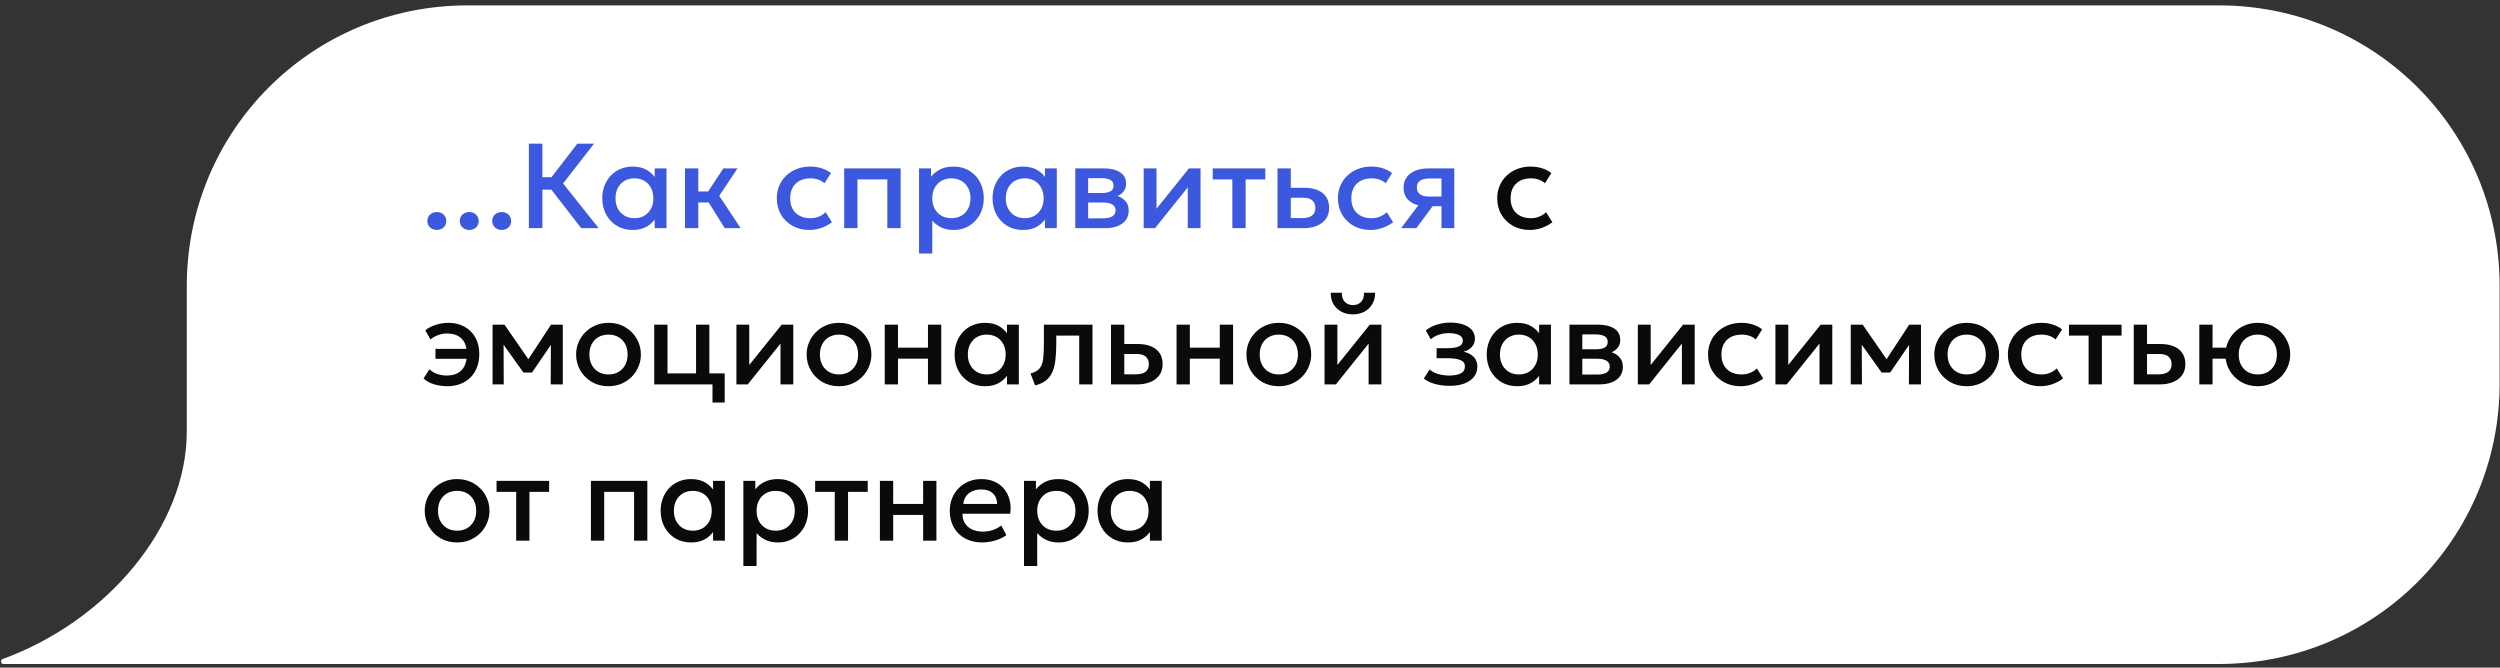 <?xml version="1.0" encoding="UTF-8"?> <svg xmlns="http://www.w3.org/2000/svg" width="352" height="94" viewBox="0 0 352 94" fill="none"><rect x="0" y="0" width="352" height="94" fill="#333333" stroke="none"/><path d="M312.412 93.492C334.338 93.492 351.95 75.879 351.95 53.954V40.295C351.95 18.369 334.338 0.757 312.412 0.757H65.838C43.912 0.757 26.299 18.369 26.299 40.295V60.783C26.299 74.082 15.157 87.381 0.42 92.773C0.06 92.773 0.06 93.492 0.42 93.492H312.412Z" fill="white"></path><path d="M61.509 32.38C61.146 32.38 60.831 32.263 60.565 32.031C60.304 31.799 60.174 31.495 60.174 31.122C60.174 30.866 60.234 30.645 60.353 30.459C60.472 30.266 60.633 30.119 60.837 30.017C61.041 29.909 61.265 29.855 61.509 29.855C61.877 29.855 62.189 29.971 62.444 30.203C62.704 30.43 62.835 30.736 62.835 31.122C62.835 31.371 62.775 31.592 62.656 31.785C62.537 31.971 62.376 32.116 62.172 32.218C61.973 32.326 61.752 32.38 61.509 32.38ZM66.074 32.38C65.711 32.38 65.397 32.263 65.131 32.031C64.87 31.799 64.74 31.495 64.74 31.122C64.74 30.866 64.799 30.645 64.918 30.459C65.037 30.266 65.199 30.119 65.403 30.017C65.607 29.909 65.83 29.855 66.074 29.855C66.442 29.855 66.754 29.971 67.009 30.203C67.27 30.43 67.4 30.736 67.4 31.122C67.4 31.371 67.341 31.592 67.222 31.785C67.103 31.971 66.941 32.116 66.737 32.218C66.539 32.326 66.318 32.38 66.074 32.38ZM70.639 32.38C70.277 32.38 69.962 32.263 69.696 32.031C69.435 31.799 69.305 31.495 69.305 31.122C69.305 30.866 69.365 30.645 69.484 30.459C69.603 30.266 69.764 30.119 69.968 30.017C70.172 29.909 70.396 29.855 70.639 29.855C71.008 29.855 71.32 29.971 71.575 30.203C71.835 30.43 71.966 30.736 71.966 31.122C71.966 31.371 71.906 31.592 71.787 31.785C71.668 31.971 71.507 32.116 71.302 32.218C71.104 32.326 70.883 32.38 70.639 32.38ZM81.835 32.124L76.965 25.843L81.291 20.224H83.637L79.285 25.834L84.291 32.124H81.835ZM74.466 32.124V20.224H76.37V24.951H78.579V26.701H76.37V32.124H74.466ZM89.086 32.38C88.248 32.38 87.505 32.187 86.859 31.802C86.219 31.41 85.715 30.881 85.346 30.212C84.984 29.538 84.802 28.773 84.802 27.917C84.802 27.277 84.907 26.684 85.117 26.14C85.326 25.596 85.621 25.123 86.001 24.721C86.38 24.319 86.834 24.007 87.361 23.786C87.888 23.565 88.463 23.454 89.086 23.454C89.913 23.454 90.605 23.63 91.16 23.982C91.721 24.333 92.149 24.786 92.444 25.341L92.18 25.741V23.709H93.846V32.124H92.18V30.093L92.444 30.492C92.149 31.048 91.721 31.501 91.16 31.852C90.605 32.204 89.913 32.38 89.086 32.38ZM89.333 30.722C89.843 30.722 90.299 30.609 90.701 30.382C91.103 30.15 91.418 29.824 91.645 29.404C91.877 28.985 91.993 28.489 91.993 27.917C91.993 27.345 91.877 26.849 91.645 26.43C91.418 26.005 91.103 25.679 90.701 25.452C90.299 25.225 89.843 25.112 89.333 25.112C88.817 25.112 88.358 25.225 87.956 25.452C87.559 25.679 87.245 26.005 87.012 26.43C86.78 26.849 86.664 27.345 86.664 27.917C86.664 28.489 86.78 28.985 87.012 29.404C87.245 29.824 87.559 30.15 87.956 30.382C88.358 30.609 88.817 30.722 89.333 30.722ZM102.041 32.124L99.253 27.654L101.846 23.709H103.843L101.268 27.569L104.277 32.124H102.041ZM96.448 32.124V23.709H98.318V26.956H100.851V28.503H98.318V32.124H96.448ZM113.954 32.38C113.07 32.38 112.282 32.187 111.591 31.802C110.9 31.41 110.356 30.881 109.959 30.212C109.568 29.538 109.372 28.773 109.372 27.917C109.372 27.271 109.489 26.679 109.721 26.14C109.953 25.596 110.282 25.123 110.707 24.721C111.132 24.319 111.631 24.007 112.203 23.786C112.781 23.565 113.407 23.454 114.081 23.454C114.648 23.454 115.172 23.531 115.654 23.684C116.141 23.831 116.589 24.061 116.997 24.372L116.096 25.8C115.835 25.568 115.535 25.395 115.195 25.282C114.861 25.169 114.504 25.112 114.124 25.112C113.535 25.112 113.027 25.223 112.602 25.444C112.177 25.665 111.846 25.985 111.608 26.404C111.376 26.818 111.259 27.319 111.259 27.909C111.259 28.787 111.514 29.475 112.024 29.974C112.54 30.473 113.24 30.722 114.124 30.722C114.543 30.722 114.94 30.645 115.314 30.492C115.688 30.334 116 30.127 116.249 29.872L117.141 31.291C116.694 31.631 116.195 31.898 115.645 32.09C115.096 32.283 114.532 32.38 113.954 32.38ZM118.861 32.124V23.709H126.808V32.124H124.938V25.256H120.731V32.124H118.861ZM129.403 35.694V23.709H131.086V24.891C131.42 24.466 131.848 24.12 132.369 23.854C132.89 23.588 133.534 23.454 134.299 23.454C135.12 23.454 135.848 23.65 136.483 24.041C137.123 24.426 137.622 24.956 137.979 25.631C138.336 26.299 138.515 27.061 138.515 27.917C138.515 28.535 138.413 29.116 138.209 29.66C138.005 30.198 137.713 30.671 137.333 31.079C136.959 31.487 136.511 31.807 135.99 32.039C135.474 32.266 134.902 32.38 134.273 32.38C133.616 32.38 133.038 32.261 132.539 32.023C132.04 31.785 131.615 31.464 131.264 31.062V35.694H129.403ZM133.959 30.722C134.48 30.722 134.942 30.609 135.344 30.382C135.752 30.15 136.069 29.824 136.296 29.404C136.528 28.985 136.645 28.489 136.645 27.917C136.645 27.345 136.528 26.849 136.296 26.43C136.064 26.005 135.744 25.679 135.336 25.452C134.933 25.225 134.474 25.112 133.959 25.112C133.437 25.112 132.973 25.225 132.565 25.452C132.162 25.679 131.845 26.005 131.613 26.43C131.38 26.849 131.264 27.345 131.264 27.917C131.264 28.489 131.38 28.985 131.613 29.404C131.845 29.824 132.162 30.15 132.565 30.382C132.973 30.609 133.437 30.722 133.959 30.722ZM144.037 32.38C143.199 32.38 142.456 32.187 141.81 31.802C141.17 31.41 140.666 30.881 140.297 30.212C139.935 29.538 139.753 28.773 139.753 27.917C139.753 27.277 139.858 26.684 140.068 26.14C140.277 25.596 140.572 25.123 140.952 24.721C141.331 24.319 141.785 24.007 142.312 23.786C142.839 23.565 143.414 23.454 144.037 23.454C144.865 23.454 145.556 23.63 146.111 23.982C146.672 24.333 147.1 24.786 147.395 25.341L147.131 25.741V23.709H148.797V32.124H147.131V30.093L147.395 30.492C147.1 31.048 146.672 31.501 146.111 31.852C145.556 32.204 144.865 32.38 144.037 32.38ZM144.284 30.722C144.794 30.722 145.25 30.609 145.652 30.382C146.055 30.15 146.369 29.824 146.596 29.404C146.828 28.985 146.944 28.489 146.944 27.917C146.944 27.345 146.828 26.849 146.596 26.43C146.369 26.005 146.055 25.679 145.652 25.452C145.25 25.225 144.794 25.112 144.284 25.112C143.768 25.112 143.309 25.225 142.907 25.452C142.51 25.679 142.196 26.005 141.963 26.43C141.731 26.849 141.615 27.345 141.615 27.917C141.615 28.489 141.731 28.985 141.963 29.404C142.196 29.824 142.51 30.15 142.907 30.382C143.309 30.609 143.768 30.722 144.284 30.722ZM151.4 32.124V23.709H155.412C156.364 23.709 157.126 23.891 157.698 24.253C158.27 24.616 158.557 25.16 158.557 25.886C158.557 26.226 158.474 26.529 158.31 26.795C158.146 27.056 157.919 27.274 157.63 27.45C157.341 27.625 157.004 27.753 156.619 27.832L156.585 27.416C157.327 27.517 157.902 27.764 158.31 28.155C158.718 28.546 158.922 29.042 158.922 29.642C158.922 30.152 158.789 30.595 158.523 30.968C158.256 31.337 157.874 31.623 157.375 31.827C156.876 32.025 156.279 32.124 155.582 32.124H151.4ZM153.21 30.739H155.327C155.888 30.739 156.318 30.645 156.619 30.459C156.925 30.271 157.078 29.991 157.078 29.617C157.078 29.249 156.927 28.974 156.627 28.793C156.327 28.605 155.893 28.512 155.327 28.512H152.964V27.177H155.131C155.658 27.177 156.066 27.098 156.355 26.939C156.644 26.775 156.789 26.509 156.789 26.14C156.789 25.772 156.644 25.506 156.355 25.341C156.066 25.172 155.658 25.087 155.131 25.087H153.21V30.739ZM161.029 32.124V23.709H162.839V29.387L167.404 23.709H169.036V32.124H167.234V26.378L162.627 32.124H161.029ZM173.515 32.124V25.256H170.753V23.709H178.156V25.256H175.385V32.124H173.515ZM179.871 32.124V23.709H181.741V30.705H183.348C183.96 30.705 184.422 30.586 184.733 30.348C185.045 30.11 185.201 29.756 185.201 29.285C185.201 28.821 185.056 28.464 184.767 28.215C184.478 27.965 184.053 27.84 183.492 27.84H181.486V26.438H183.637C184.725 26.438 185.58 26.682 186.204 27.169C186.827 27.656 187.139 28.362 187.139 29.285C187.139 29.881 186.989 30.39 186.688 30.816C186.388 31.235 185.966 31.558 185.422 31.785C184.883 32.011 184.252 32.124 183.526 32.124H179.871ZM192.961 32.38C192.077 32.38 191.289 32.187 190.598 31.802C189.906 31.41 189.362 30.881 188.966 30.212C188.575 29.538 188.379 28.773 188.379 27.917C188.379 27.271 188.495 26.679 188.728 26.14C188.96 25.596 189.289 25.123 189.714 24.721C190.139 24.319 190.637 24.007 191.21 23.786C191.788 23.565 192.414 23.454 193.088 23.454C193.655 23.454 194.179 23.531 194.661 23.684C195.148 23.831 195.596 24.061 196.004 24.372L195.103 25.8C194.842 25.568 194.542 25.395 194.202 25.282C193.867 25.169 193.51 25.112 193.131 25.112C192.541 25.112 192.034 25.223 191.609 25.444C191.184 25.665 190.853 25.985 190.615 26.404C190.382 26.818 190.266 27.319 190.266 27.909C190.266 28.787 190.521 29.475 191.031 29.974C191.547 30.473 192.247 30.722 193.131 30.722C193.55 30.722 193.947 30.645 194.321 30.492C194.695 30.334 195.006 30.127 195.256 29.872L196.148 31.291C195.701 31.631 195.202 31.898 194.652 32.09C194.103 32.283 193.539 32.38 192.961 32.38ZM197.281 32.124L200.511 27.815L200.919 29.022C200.222 29.028 199.627 28.926 199.134 28.716C198.641 28.501 198.264 28.2 198.003 27.815C197.748 27.424 197.621 26.962 197.621 26.43C197.621 25.857 197.765 25.37 198.054 24.968C198.343 24.559 198.751 24.248 199.278 24.032C199.805 23.817 200.423 23.709 201.131 23.709L204.761 23.709V32.124H202.959V25.129H201.318C200.718 25.129 200.262 25.234 199.95 25.444C199.644 25.653 199.491 25.968 199.491 26.387C199.491 26.795 199.633 27.112 199.916 27.339C200.205 27.56 200.621 27.671 201.165 27.671H203.197V29.03H201.718L199.414 32.124H197.281Z" fill="#3C58DF"></path><path d="M215.389 32.38C214.505 32.38 213.718 32.187 213.026 31.802C212.335 31.41 211.791 30.881 211.394 30.212C211.003 29.538 210.808 28.773 210.808 27.917C210.808 27.271 210.924 26.679 211.156 26.14C211.389 25.596 211.717 25.123 212.142 24.721C212.567 24.319 213.066 24.007 213.638 23.786C214.216 23.565 214.843 23.454 215.517 23.454C216.084 23.454 216.608 23.531 217.089 23.684C217.577 23.831 218.024 24.061 218.432 24.372L217.531 25.8C217.271 25.568 216.97 25.395 216.63 25.282C216.296 25.169 215.939 25.112 215.559 25.112C214.97 25.112 214.463 25.223 214.038 25.444C213.613 25.665 213.281 25.985 213.043 26.404C212.811 26.818 212.695 27.319 212.695 27.909C212.695 28.787 212.95 29.475 213.46 29.974C213.976 30.473 214.675 30.722 215.559 30.722C215.979 30.722 216.375 30.645 216.749 30.492C217.123 30.334 217.435 30.127 217.684 29.872L218.577 31.291C218.129 31.631 217.631 31.898 217.081 32.09C216.531 32.283 215.967 32.38 215.389 32.38ZM62.988 54.38C62.568 54.38 62.152 54.34 61.738 54.261C61.325 54.187 60.936 54.071 60.574 53.912C60.217 53.748 59.905 53.538 59.639 53.283L60.455 51.999C60.766 52.288 61.135 52.507 61.56 52.654C61.99 52.801 62.424 52.875 62.86 52.875C63.461 52.875 63.977 52.767 64.407 52.552C64.838 52.331 65.166 51.997 65.393 51.549C65.62 51.101 65.733 50.535 65.733 49.849C65.733 48.886 65.487 48.163 64.994 47.681C64.506 47.2 63.815 46.959 62.92 46.959C62.472 46.959 62.047 47.038 61.645 47.197C61.242 47.35 60.897 47.551 60.608 47.8L59.885 46.508C60.27 46.185 60.755 45.931 61.339 45.743C61.928 45.551 62.523 45.455 63.124 45.455C64.002 45.455 64.767 45.639 65.419 46.007C66.07 46.37 66.578 46.88 66.94 47.537C67.303 48.194 67.484 48.962 67.484 49.84C67.484 50.526 67.376 51.15 67.161 51.711C66.951 52.266 66.648 52.742 66.252 53.139C65.861 53.535 65.388 53.841 64.832 54.056C64.282 54.272 63.668 54.38 62.988 54.38ZM61.313 50.52V49.118H66.286V50.52H61.313ZM69.355 54.124V45.709H70.978H71.029L74.803 51.166L73.996 51.184L77.583 45.709H79.24V54.124H77.54L77.566 47.903L77.914 48.056L74.905 52.45H73.698L70.553 48.047L70.902 47.894L70.927 54.124H69.355ZM85.673 54.38C84.794 54.38 84.009 54.178 83.318 53.776C82.632 53.368 82.094 52.827 81.703 52.153C81.312 51.472 81.117 50.727 81.117 49.917C81.117 49.316 81.227 48.75 81.448 48.217C81.675 47.679 81.992 47.203 82.4 46.789C82.814 46.375 83.298 46.05 83.854 45.812C84.409 45.574 85.018 45.455 85.681 45.455C86.559 45.455 87.341 45.658 88.027 46.066C88.718 46.469 89.26 47.01 89.651 47.69C90.042 48.364 90.237 49.107 90.237 49.917C90.237 50.512 90.124 51.079 89.897 51.617C89.676 52.155 89.362 52.631 88.954 53.045C88.546 53.459 88.064 53.785 87.509 54.023C86.953 54.261 86.341 54.38 85.673 54.38ZM85.673 52.722C86.194 52.722 86.656 52.609 87.058 52.382C87.466 52.15 87.786 51.824 88.019 51.404C88.251 50.985 88.367 50.489 88.367 49.917C88.367 49.345 88.251 48.849 88.019 48.429C87.786 48.005 87.466 47.679 87.058 47.452C86.656 47.225 86.194 47.112 85.673 47.112C85.151 47.112 84.687 47.225 84.279 47.452C83.876 47.679 83.559 48.005 83.327 48.429C83.1 48.849 82.987 49.345 82.987 49.917C82.987 50.489 83.103 50.985 83.335 51.404C83.567 51.824 83.885 52.15 84.287 52.382C84.695 52.609 85.157 52.722 85.673 52.722ZM92.115 54.124V45.709H93.985V52.578H98.006V45.709H99.876V54.124H92.115ZM100.318 56.675V54.124H98.941V52.578H102.035V56.675H100.318ZM103.687 54.124V45.709H105.497V51.388L110.062 45.709H111.694V54.124H109.892V48.379L105.285 54.124H103.687ZM118.129 54.38C117.25 54.38 116.465 54.178 115.774 53.776C115.088 53.368 114.55 52.827 114.159 52.153C113.768 51.472 113.573 50.727 113.573 49.917C113.573 49.316 113.683 48.75 113.904 48.217C114.131 47.679 114.448 47.203 114.856 46.789C115.27 46.375 115.754 46.05 116.31 45.812C116.865 45.574 117.474 45.455 118.137 45.455C119.015 45.455 119.797 45.658 120.483 46.066C121.174 46.469 121.716 47.01 122.107 47.69C122.498 48.364 122.693 49.107 122.693 49.917C122.693 50.512 122.58 51.079 122.353 51.617C122.132 52.155 121.818 52.631 121.41 53.045C121.002 53.459 120.52 53.785 119.965 54.023C119.409 54.261 118.797 54.38 118.129 54.38ZM118.129 52.722C118.65 52.722 119.112 52.609 119.514 52.382C119.922 52.15 120.242 51.824 120.475 51.404C120.707 50.985 120.823 50.489 120.823 49.917C120.823 49.345 120.707 48.849 120.475 48.429C120.242 48.005 119.922 47.679 119.514 47.452C119.112 47.225 118.65 47.112 118.129 47.112C117.607 47.112 117.143 47.225 116.735 47.452C116.332 47.679 116.015 48.005 115.783 48.429C115.556 48.849 115.443 49.345 115.443 49.917C115.443 50.489 115.559 50.985 115.791 51.404C116.023 51.824 116.341 52.15 116.743 52.382C117.151 52.609 117.613 52.722 118.129 52.722ZM124.571 54.124V45.709H126.441V48.956H130.657V45.709H132.527V54.124H130.657V50.504H126.441V54.124H124.571ZM138.692 54.38C137.853 54.38 137.111 54.187 136.465 53.801C135.824 53.41 135.32 52.881 134.952 52.212C134.589 51.538 134.408 50.773 134.408 49.917C134.408 49.277 134.512 48.684 134.722 48.141C134.932 47.596 135.226 47.123 135.606 46.721C135.986 46.319 136.439 46.007 136.966 45.786C137.493 45.565 138.068 45.455 138.692 45.455C139.519 45.455 140.21 45.63 140.766 45.981C141.327 46.333 141.754 46.786 142.049 47.342L141.786 47.741V45.709H143.452V54.124H141.786V52.093L142.049 52.492C141.754 53.048 141.327 53.501 140.766 53.852C140.21 54.204 139.519 54.38 138.692 54.38ZM138.938 52.722C139.448 52.722 139.904 52.609 140.307 52.382C140.709 52.15 141.023 51.824 141.25 51.404C141.482 50.985 141.599 50.489 141.599 49.917C141.599 49.345 141.482 48.849 141.25 48.429C141.023 48.005 140.709 47.679 140.307 47.452C139.904 47.225 139.448 47.112 138.938 47.112C138.422 47.112 137.963 47.225 137.561 47.452C137.164 47.679 136.85 48.005 136.618 48.429C136.385 48.849 136.269 49.345 136.269 49.917C136.269 50.489 136.385 50.985 136.618 51.404C136.85 51.824 137.164 52.15 137.561 52.382C137.963 52.609 138.422 52.722 138.938 52.722ZM145.748 54.269L145.093 52.586C145.671 52.439 146.094 52.206 146.36 51.889C146.632 51.572 146.802 51.13 146.87 50.563C146.944 49.996 146.98 49.265 146.98 48.37V45.709H153.823V54.124H151.953V47.257H148.723V48.37C148.723 49.271 148.68 50.056 148.595 50.724C148.516 51.393 148.369 51.963 148.153 52.433C147.938 52.903 147.635 53.289 147.244 53.589C146.859 53.884 146.36 54.11 145.748 54.269ZM156.43 54.124V45.709H158.3V52.705H159.906C160.518 52.705 160.98 52.586 161.292 52.348C161.604 52.11 161.759 51.756 161.759 51.285C161.759 50.821 161.615 50.464 161.326 50.215C161.037 49.965 160.612 49.84 160.051 49.84H158.045V48.438H160.195C161.283 48.438 162.139 48.682 162.762 49.169C163.386 49.656 163.697 50.362 163.697 51.285C163.697 51.88 163.547 52.391 163.247 52.816C162.947 53.235 162.524 53.558 161.98 53.785C161.442 54.011 160.81 54.124 160.085 54.124H156.43ZM165.66 54.124V45.709H167.53V48.956H171.746V45.709H173.616V54.124H171.746V50.504H167.53V54.124H165.66ZM180.052 54.38C179.174 54.38 178.389 54.178 177.698 53.776C177.012 53.368 176.474 52.827 176.083 52.153C175.692 51.472 175.496 50.727 175.496 49.917C175.496 49.316 175.607 48.75 175.828 48.217C176.055 47.679 176.372 47.203 176.78 46.789C177.194 46.375 177.678 46.05 178.233 45.812C178.789 45.574 179.398 45.455 180.061 45.455C180.939 45.455 181.721 45.658 182.407 46.066C183.098 46.469 183.639 47.01 184.03 47.69C184.421 48.364 184.617 49.107 184.617 49.917C184.617 50.512 184.504 51.079 184.277 51.617C184.056 52.155 183.741 52.631 183.333 53.045C182.925 53.459 182.444 53.785 181.888 54.023C181.333 54.261 180.721 54.38 180.052 54.38ZM180.052 52.722C180.574 52.722 181.036 52.609 181.438 52.382C181.846 52.15 182.166 51.824 182.398 51.404C182.631 50.985 182.747 50.489 182.747 49.917C182.747 49.345 182.631 48.849 182.398 48.429C182.166 48.005 181.846 47.679 181.438 47.452C181.036 47.225 180.574 47.112 180.052 47.112C179.531 47.112 179.066 47.225 178.658 47.452C178.256 47.679 177.939 48.005 177.706 48.429C177.48 48.849 177.366 49.345 177.366 49.917C177.366 50.489 177.483 50.985 177.715 51.404C177.947 51.824 178.265 52.15 178.667 52.382C179.075 52.609 179.537 52.722 180.052 52.722ZM186.495 54.124V45.709H188.306V51.388L192.87 45.709H194.502V54.124H192.7V48.379L188.093 54.124H186.495ZM190.499 44.264C189.87 44.264 189.317 44.134 188.841 43.873C188.365 43.613 187.997 43.253 187.736 42.794C187.476 42.335 187.354 41.808 187.371 41.213H188.935C188.912 41.734 189.042 42.157 189.326 42.48C189.615 42.797 190.006 42.956 190.499 42.956C190.992 42.956 191.38 42.797 191.663 42.48C191.947 42.157 192.074 41.734 192.046 41.213H193.618C193.63 41.802 193.502 42.327 193.236 42.785C192.975 43.245 192.607 43.607 192.131 43.873C191.66 44.134 191.116 44.264 190.499 44.264ZM204.11 54.328C203.639 54.328 203.186 54.292 202.75 54.218C202.313 54.15 201.903 54.042 201.517 53.895C201.132 53.742 200.783 53.541 200.472 53.291L201.288 52.025C201.645 52.325 202.067 52.544 202.554 52.679C203.042 52.81 203.537 52.875 204.042 52.875C204.727 52.875 205.269 52.776 205.665 52.578C206.062 52.373 206.26 52.039 206.26 51.575C206.26 51.166 206.051 50.875 205.631 50.699C205.218 50.523 204.614 50.435 203.821 50.435H202.274V49.025H203.77C204.472 49.025 205.014 48.945 205.393 48.786C205.773 48.622 205.963 48.344 205.963 47.953C205.963 47.721 205.881 47.529 205.716 47.376C205.558 47.222 205.331 47.106 205.036 47.027C204.747 46.948 204.407 46.908 204.016 46.908C203.535 46.908 203.07 46.979 202.622 47.12C202.175 47.262 201.784 47.48 201.449 47.775L200.752 46.526C201.183 46.169 201.704 45.897 202.316 45.709C202.928 45.517 203.546 45.42 204.169 45.42C204.895 45.42 205.518 45.511 206.039 45.693C206.561 45.874 206.963 46.135 207.246 46.474C207.53 46.815 207.671 47.225 207.671 47.707C207.671 48.138 207.532 48.512 207.255 48.829C206.983 49.146 206.586 49.376 206.065 49.517C206.699 49.659 207.181 49.908 207.51 50.266C207.844 50.623 208.011 51.07 208.011 51.608C208.011 52.175 207.85 52.663 207.527 53.071C207.209 53.473 206.756 53.785 206.167 54.005C205.583 54.221 204.897 54.328 204.11 54.328ZM213.614 54.38C212.776 54.38 212.033 54.187 211.387 53.801C210.747 53.41 210.243 52.881 209.874 52.212C209.512 51.538 209.33 50.773 209.33 49.917C209.33 49.277 209.435 48.684 209.645 48.141C209.855 47.596 210.149 47.123 210.529 46.721C210.909 46.319 211.362 46.007 211.889 45.786C212.416 45.565 212.991 45.455 213.614 45.455C214.442 45.455 215.133 45.63 215.688 45.981C216.249 46.333 216.677 46.786 216.972 47.342L216.708 47.741V45.709H218.374V54.124H216.708V52.093L216.972 52.492C216.677 53.048 216.249 53.501 215.688 53.852C215.133 54.204 214.442 54.38 213.614 54.38ZM213.861 52.722C214.371 52.722 214.827 52.609 215.229 52.382C215.632 52.15 215.946 51.824 216.173 51.404C216.405 50.985 216.521 50.489 216.521 49.917C216.521 49.345 216.405 48.849 216.173 48.429C215.946 48.005 215.632 47.679 215.229 47.452C214.827 47.225 214.371 47.112 213.861 47.112C213.345 47.112 212.886 47.225 212.484 47.452C212.087 47.679 211.773 48.005 211.54 48.429C211.308 48.849 211.192 49.345 211.192 49.917C211.192 50.489 211.308 50.985 211.54 51.404C211.773 51.824 212.087 52.15 212.484 52.382C212.886 52.609 213.345 52.722 213.861 52.722ZM220.977 54.124V45.709H224.989C225.941 45.709 226.703 45.891 227.275 46.254C227.848 46.616 228.134 47.16 228.134 47.886C228.134 48.225 228.052 48.529 227.887 48.795C227.723 49.056 227.496 49.274 227.207 49.45C226.918 49.625 226.581 49.753 226.196 49.832L226.162 49.416C226.904 49.517 227.479 49.764 227.887 50.155C228.295 50.546 228.499 51.042 228.499 51.642C228.499 52.153 228.366 52.594 228.1 52.968C227.833 53.337 227.451 53.623 226.952 53.827C226.454 54.025 225.856 54.124 225.159 54.124H220.977ZM222.787 52.739H224.904C225.465 52.739 225.895 52.645 226.196 52.459C226.502 52.272 226.655 51.991 226.655 51.617C226.655 51.249 226.505 50.974 226.204 50.792C225.904 50.605 225.47 50.512 224.904 50.512H222.541V49.178H224.708C225.235 49.178 225.643 49.098 225.932 48.94C226.221 48.775 226.366 48.509 226.366 48.141C226.366 47.772 226.221 47.506 225.932 47.342C225.643 47.172 225.235 47.087 224.708 47.087H222.787V52.739ZM230.606 54.124V45.709H232.416V51.388L236.981 45.709H238.613V54.124H236.811V48.379L232.204 54.124H230.606ZM245.073 54.38C244.189 54.38 243.401 54.187 242.71 53.801C242.019 53.41 241.475 52.881 241.078 52.212C240.687 51.538 240.492 50.773 240.492 49.917C240.492 49.271 240.608 48.679 240.84 48.141C241.072 47.596 241.401 47.123 241.826 46.721C242.251 46.319 242.75 46.007 243.322 45.786C243.9 45.565 244.526 45.455 245.201 45.455C245.767 45.455 246.291 45.531 246.773 45.684C247.26 45.831 247.708 46.061 248.116 46.373L247.215 47.8C246.954 47.568 246.654 47.395 246.314 47.282C245.98 47.169 245.623 47.112 245.243 47.112C244.654 47.112 244.147 47.222 243.722 47.444C243.297 47.664 242.965 47.985 242.727 48.404C242.495 48.818 242.379 49.319 242.379 49.908C242.379 50.787 242.634 51.475 243.144 51.974C243.659 52.473 244.359 52.722 245.243 52.722C245.662 52.722 246.059 52.645 246.433 52.492C246.807 52.334 247.119 52.127 247.368 51.872L248.261 53.291C247.813 53.632 247.314 53.898 246.765 54.09C246.215 54.283 245.651 54.38 245.073 54.38ZM249.98 54.124V45.709H251.79V51.388L256.355 45.709H257.987V54.124H256.185V48.379L251.578 54.124H249.98ZM260.588 54.124V45.709H262.212H262.263L266.037 51.166L265.229 51.184L268.816 45.709H270.474V54.124H268.774L268.799 47.903L269.148 48.056L266.139 52.45H264.932L261.787 48.047L262.135 47.894L262.161 54.124H260.588ZM276.906 54.38C276.028 54.38 275.243 54.178 274.551 53.776C273.866 53.368 273.327 52.827 272.936 52.153C272.545 51.472 272.35 50.727 272.35 49.917C272.35 49.316 272.46 48.75 272.681 48.217C272.908 47.679 273.225 47.203 273.633 46.789C274.047 46.375 274.532 46.05 275.087 45.812C275.642 45.574 276.251 45.455 276.914 45.455C277.793 45.455 278.575 45.658 279.26 46.066C279.952 46.469 280.493 47.01 280.884 47.69C281.275 48.364 281.47 49.107 281.47 49.917C281.47 50.512 281.357 51.079 281.13 51.617C280.909 52.155 280.595 52.631 280.187 53.045C279.779 53.459 279.297 53.785 278.742 54.023C278.187 54.261 277.575 54.38 276.906 54.38ZM276.906 52.722C277.427 52.722 277.889 52.609 278.291 52.382C278.699 52.15 279.02 51.824 279.252 51.404C279.484 50.985 279.6 50.489 279.6 49.917C279.6 49.345 279.484 48.849 279.252 48.429C279.02 48.005 278.699 47.679 278.291 47.452C277.889 47.225 277.427 47.112 276.906 47.112C276.385 47.112 275.92 47.225 275.512 47.452C275.11 47.679 274.792 48.005 274.56 48.429C274.333 48.849 274.22 49.345 274.22 49.917C274.22 50.489 274.336 50.985 274.568 51.404C274.801 51.824 275.118 52.15 275.52 52.382C275.928 52.609 276.39 52.722 276.906 52.722ZM287.291 54.38C286.407 54.38 285.619 54.187 284.928 53.801C284.237 53.41 283.693 52.881 283.296 52.212C282.905 51.538 282.709 50.773 282.709 49.917C282.709 49.271 282.826 48.679 283.058 48.141C283.29 47.596 283.619 47.123 284.044 46.721C284.469 46.319 284.968 46.007 285.54 45.786C286.118 45.565 286.744 45.455 287.418 45.455C287.985 45.455 288.509 45.531 288.991 45.684C289.478 45.831 289.926 46.061 290.334 46.373L289.433 47.8C289.172 47.568 288.872 47.395 288.532 47.282C288.198 47.169 287.841 47.112 287.461 47.112C286.872 47.112 286.364 47.222 285.939 47.444C285.514 47.664 285.183 47.985 284.945 48.404C284.713 48.818 284.596 49.319 284.596 49.908C284.596 50.787 284.851 51.475 285.361 51.974C285.877 52.473 286.577 52.722 287.461 52.722C287.88 52.722 288.277 52.645 288.651 52.492C289.025 52.334 289.337 52.127 289.586 51.872L290.478 53.291C290.031 53.632 289.532 53.898 288.982 54.09C288.433 54.283 287.869 54.38 287.291 54.38ZM294.076 54.124V47.257H291.313V45.709H298.717V47.257H295.946V54.124H294.076ZM300.432 54.124V45.709H302.302V52.705H303.908C304.52 52.705 304.982 52.586 305.294 52.348C305.606 52.11 305.761 51.756 305.761 51.285C305.761 50.821 305.617 50.464 305.328 50.215C305.039 49.965 304.614 49.84 304.053 49.84H302.047V48.438H304.197C305.285 48.438 306.141 48.682 306.764 49.169C307.388 49.656 307.699 50.362 307.699 51.285C307.699 51.88 307.549 52.391 307.249 52.816C306.949 53.235 306.526 53.558 305.982 53.785C305.444 54.011 304.812 54.124 304.087 54.124H300.432ZM309.662 54.124V45.709H311.532L311.524 48.956H314.371V50.504H311.524L311.532 54.124H309.662ZM317.899 54.38C317.015 54.38 316.23 54.178 315.544 53.776C314.859 53.368 314.317 52.827 313.921 52.153C313.53 51.472 313.334 50.727 313.334 49.917C313.334 49.316 313.448 48.75 313.674 48.217C313.901 47.679 314.218 47.203 314.626 46.789C315.034 46.375 315.516 46.05 316.071 45.812C316.627 45.574 317.236 45.455 317.899 45.455C318.783 45.455 319.568 45.658 320.253 46.066C320.939 46.469 321.477 47.01 321.868 47.69C322.265 48.364 322.463 49.107 322.463 49.917C322.463 50.512 322.35 51.079 322.123 51.617C321.897 52.155 321.579 52.631 321.171 53.045C320.763 53.459 320.282 53.785 319.726 54.023C319.171 54.261 318.562 54.38 317.899 54.38ZM317.899 52.722C318.42 52.722 318.882 52.609 319.284 52.382C319.687 52.15 320.004 51.824 320.236 51.404C320.469 50.985 320.585 50.489 320.585 49.917C320.585 49.345 320.469 48.849 320.236 48.429C320.004 48.005 319.687 47.679 319.284 47.452C318.882 47.225 318.42 47.112 317.899 47.112C317.377 47.112 316.913 47.225 316.505 47.452C316.102 47.679 315.785 48.005 315.553 48.429C315.326 48.849 315.213 49.345 315.213 49.917C315.213 50.489 315.326 50.985 315.553 51.404C315.785 51.824 316.102 52.15 316.505 52.382C316.913 52.609 317.377 52.722 317.899 52.722ZM64.356 76.379C63.478 76.379 62.693 76.178 62.002 75.776C61.316 75.368 60.778 74.827 60.387 74.153C59.996 73.472 59.8 72.727 59.8 71.917C59.8 71.316 59.911 70.75 60.132 70.217C60.358 69.679 60.676 69.203 61.084 68.789C61.497 68.375 61.982 68.049 62.537 67.811C63.093 67.573 63.702 67.454 64.365 67.454C65.243 67.454 66.025 67.659 66.711 68.067C67.402 68.469 67.943 69.01 68.334 69.69C68.725 70.364 68.921 71.107 68.921 71.917C68.921 72.512 68.807 73.079 68.581 73.617C68.36 74.155 68.045 74.631 67.637 75.045C67.229 75.459 66.748 75.784 66.192 76.022C65.637 76.26 65.025 76.379 64.356 76.379ZM64.356 74.722C64.877 74.722 65.339 74.609 65.742 74.382C66.15 74.15 66.47 73.824 66.702 73.404C66.934 72.985 67.051 72.489 67.051 71.917C67.051 71.345 66.934 70.849 66.702 70.43C66.47 70.004 66.15 69.679 65.742 69.452C65.339 69.225 64.877 69.112 64.356 69.112C63.835 69.112 63.37 69.225 62.962 69.452C62.56 69.679 62.242 70.004 62.01 70.43C61.783 70.849 61.67 71.345 61.67 71.917C61.67 72.489 61.786 72.985 62.019 73.404C62.251 73.824 62.568 74.15 62.971 74.382C63.379 74.609 63.84 74.722 64.356 74.722ZM72.677 76.124V69.257H69.915V67.71H77.319V69.257H74.547V76.124H72.677ZM83.2 76.124V67.71H91.148V76.124H89.278V69.257H85.07V76.124H83.2ZM97.304 76.379C96.465 76.379 95.723 76.187 95.077 75.802C94.437 75.41 93.932 74.881 93.564 74.212C93.201 73.538 93.02 72.773 93.02 71.917C93.02 71.277 93.125 70.684 93.334 70.141C93.544 69.597 93.839 69.123 94.218 68.721C94.598 68.319 95.051 68.007 95.578 67.786C96.105 67.565 96.681 67.454 97.304 67.454C98.131 67.454 98.823 67.63 99.378 67.981C99.939 68.333 100.367 68.786 100.661 69.341L100.398 69.741V67.71H102.064V76.124H100.398V74.093L100.661 74.493C100.367 75.048 99.939 75.501 99.378 75.853C98.823 76.204 98.131 76.379 97.304 76.379ZM97.55 74.722C98.06 74.722 98.517 74.609 98.919 74.382C99.321 74.15 99.636 73.824 99.862 73.404C100.095 72.985 100.211 72.489 100.211 71.917C100.211 71.345 100.095 70.849 99.862 70.43C99.636 70.004 99.321 69.679 98.919 69.452C98.517 69.225 98.06 69.112 97.55 69.112C97.035 69.112 96.576 69.225 96.173 69.452C95.777 69.679 95.462 70.004 95.23 70.43C94.998 70.849 94.881 71.345 94.881 71.917C94.881 72.489 94.998 72.985 95.23 73.404C95.462 73.824 95.777 74.15 96.173 74.382C96.576 74.609 97.035 74.722 97.55 74.722ZM104.666 79.695V67.71H106.349V68.891C106.684 68.466 107.111 68.12 107.633 67.854C108.154 67.588 108.797 67.454 109.562 67.454C110.384 67.454 111.112 67.65 111.747 68.041C112.387 68.426 112.886 68.956 113.243 69.63C113.6 70.299 113.778 71.061 113.778 71.917C113.778 72.535 113.676 73.115 113.472 73.659C113.268 74.198 112.976 74.671 112.597 75.079C112.223 75.487 111.775 75.807 111.254 76.04C110.738 76.266 110.166 76.379 109.537 76.379C108.879 76.379 108.301 76.26 107.803 76.022C107.304 75.784 106.879 75.464 106.528 75.062V79.695H104.666ZM109.222 74.722C109.744 74.722 110.205 74.609 110.608 74.382C111.016 74.15 111.333 73.824 111.56 73.404C111.792 72.985 111.908 72.489 111.908 71.917C111.908 71.345 111.792 70.849 111.56 70.43C111.327 70.004 111.007 69.679 110.599 69.452C110.197 69.225 109.738 69.112 109.222 69.112C108.701 69.112 108.236 69.225 107.828 69.452C107.426 69.679 107.109 70.004 106.876 70.43C106.644 70.849 106.528 71.345 106.528 71.917C106.528 72.489 106.644 72.985 106.876 73.404C107.109 73.824 107.426 74.15 107.828 74.382C108.236 74.609 108.701 74.722 109.222 74.722ZM117.535 76.124V69.257H114.772V67.71H122.176V69.257H119.405V76.124H117.535ZM123.891 76.124V67.71H125.761V70.957H129.977V67.71H131.847V76.124H129.977V72.504H125.761V76.124H123.891ZM138.291 76.379C137.385 76.379 136.589 76.195 135.903 75.827C135.217 75.453 134.682 74.932 134.296 74.263C133.917 73.594 133.727 72.818 133.727 71.934C133.727 71.288 133.837 70.693 134.058 70.149C134.279 69.599 134.591 69.123 134.993 68.721C135.396 68.319 135.866 68.007 136.404 67.786C136.948 67.565 137.541 67.454 138.181 67.454C138.878 67.454 139.498 67.579 140.042 67.829C140.586 68.072 141.037 68.415 141.394 68.857C141.757 69.299 142.012 69.817 142.159 70.412C142.312 71.002 142.337 71.642 142.235 72.334H135.52C135.509 72.838 135.62 73.28 135.852 73.659C136.084 74.034 136.416 74.325 136.846 74.535C137.283 74.745 137.796 74.85 138.385 74.85C138.861 74.85 139.32 74.779 139.762 74.637C140.21 74.49 140.615 74.274 140.977 73.991L141.7 75.334C141.428 75.555 141.099 75.745 140.714 75.903C140.329 76.056 139.926 76.173 139.507 76.252C139.088 76.337 138.682 76.379 138.291 76.379ZM135.631 70.957H140.399C140.382 70.322 140.178 69.823 139.787 69.46C139.402 69.098 138.852 68.916 138.138 68.916C137.447 68.916 136.872 69.098 136.413 69.46C135.96 69.823 135.699 70.322 135.631 70.957ZM144.178 79.695V67.71H145.861V68.891C146.195 68.466 146.623 68.12 147.144 67.854C147.666 67.588 148.309 67.454 149.074 67.454C149.896 67.454 150.624 67.65 151.258 68.041C151.899 68.426 152.397 68.956 152.754 69.63C153.111 70.299 153.29 71.061 153.29 71.917C153.29 72.535 153.188 73.115 152.984 73.659C152.78 74.198 152.488 74.671 152.108 75.079C151.734 75.487 151.287 75.807 150.765 76.04C150.25 76.266 149.677 76.379 149.048 76.379C148.391 76.379 147.813 76.26 147.314 76.022C146.816 75.784 146.391 75.464 146.039 75.062V79.695H144.178ZM148.734 74.722C149.255 74.722 149.717 74.609 150.119 74.382C150.527 74.15 150.845 73.824 151.071 73.404C151.304 72.985 151.42 72.489 151.42 71.917C151.42 71.345 151.304 70.849 151.071 70.43C150.839 70.004 150.519 69.679 150.111 69.452C149.709 69.225 149.25 69.112 148.734 69.112C148.213 69.112 147.748 69.225 147.34 69.452C146.938 69.679 146.62 70.004 146.388 70.43C146.156 70.849 146.039 71.345 146.039 71.917C146.039 72.489 146.156 72.985 146.388 73.404C146.62 73.824 146.938 74.15 147.34 74.382C147.748 74.609 148.213 74.722 148.734 74.722ZM158.813 76.379C157.974 76.379 157.232 76.187 156.586 75.802C155.945 75.41 155.441 74.881 155.073 74.212C154.71 73.538 154.529 72.773 154.529 71.917C154.529 71.277 154.634 70.684 154.843 70.141C155.053 69.597 155.348 69.123 155.727 68.721C156.107 68.319 156.56 68.007 157.087 67.786C157.614 67.565 158.189 67.454 158.813 67.454C159.64 67.454 160.331 67.63 160.887 67.981C161.448 68.333 161.876 68.786 162.17 69.341L161.907 69.741V67.71H163.573V76.124H161.907V74.093L162.17 74.493C161.876 75.048 161.448 75.501 160.887 75.853C160.331 76.204 159.64 76.379 158.813 76.379ZM159.059 74.722C159.569 74.722 160.025 74.609 160.428 74.382C160.83 74.15 161.145 73.824 161.371 73.404C161.604 72.985 161.72 72.489 161.72 71.917C161.72 71.345 161.604 70.849 161.371 70.43C161.145 70.004 160.83 69.679 160.428 69.452C160.025 69.225 159.569 69.112 159.059 69.112C158.544 69.112 158.085 69.225 157.682 69.452C157.286 69.679 156.971 70.004 156.739 70.43C156.506 70.849 156.39 71.345 156.39 71.917C156.39 72.489 156.506 72.985 156.739 73.404C156.971 73.824 157.286 74.15 157.682 74.382C158.085 74.609 158.544 74.722 159.059 74.722Z" fill="#0A0A0A"></path></svg> 